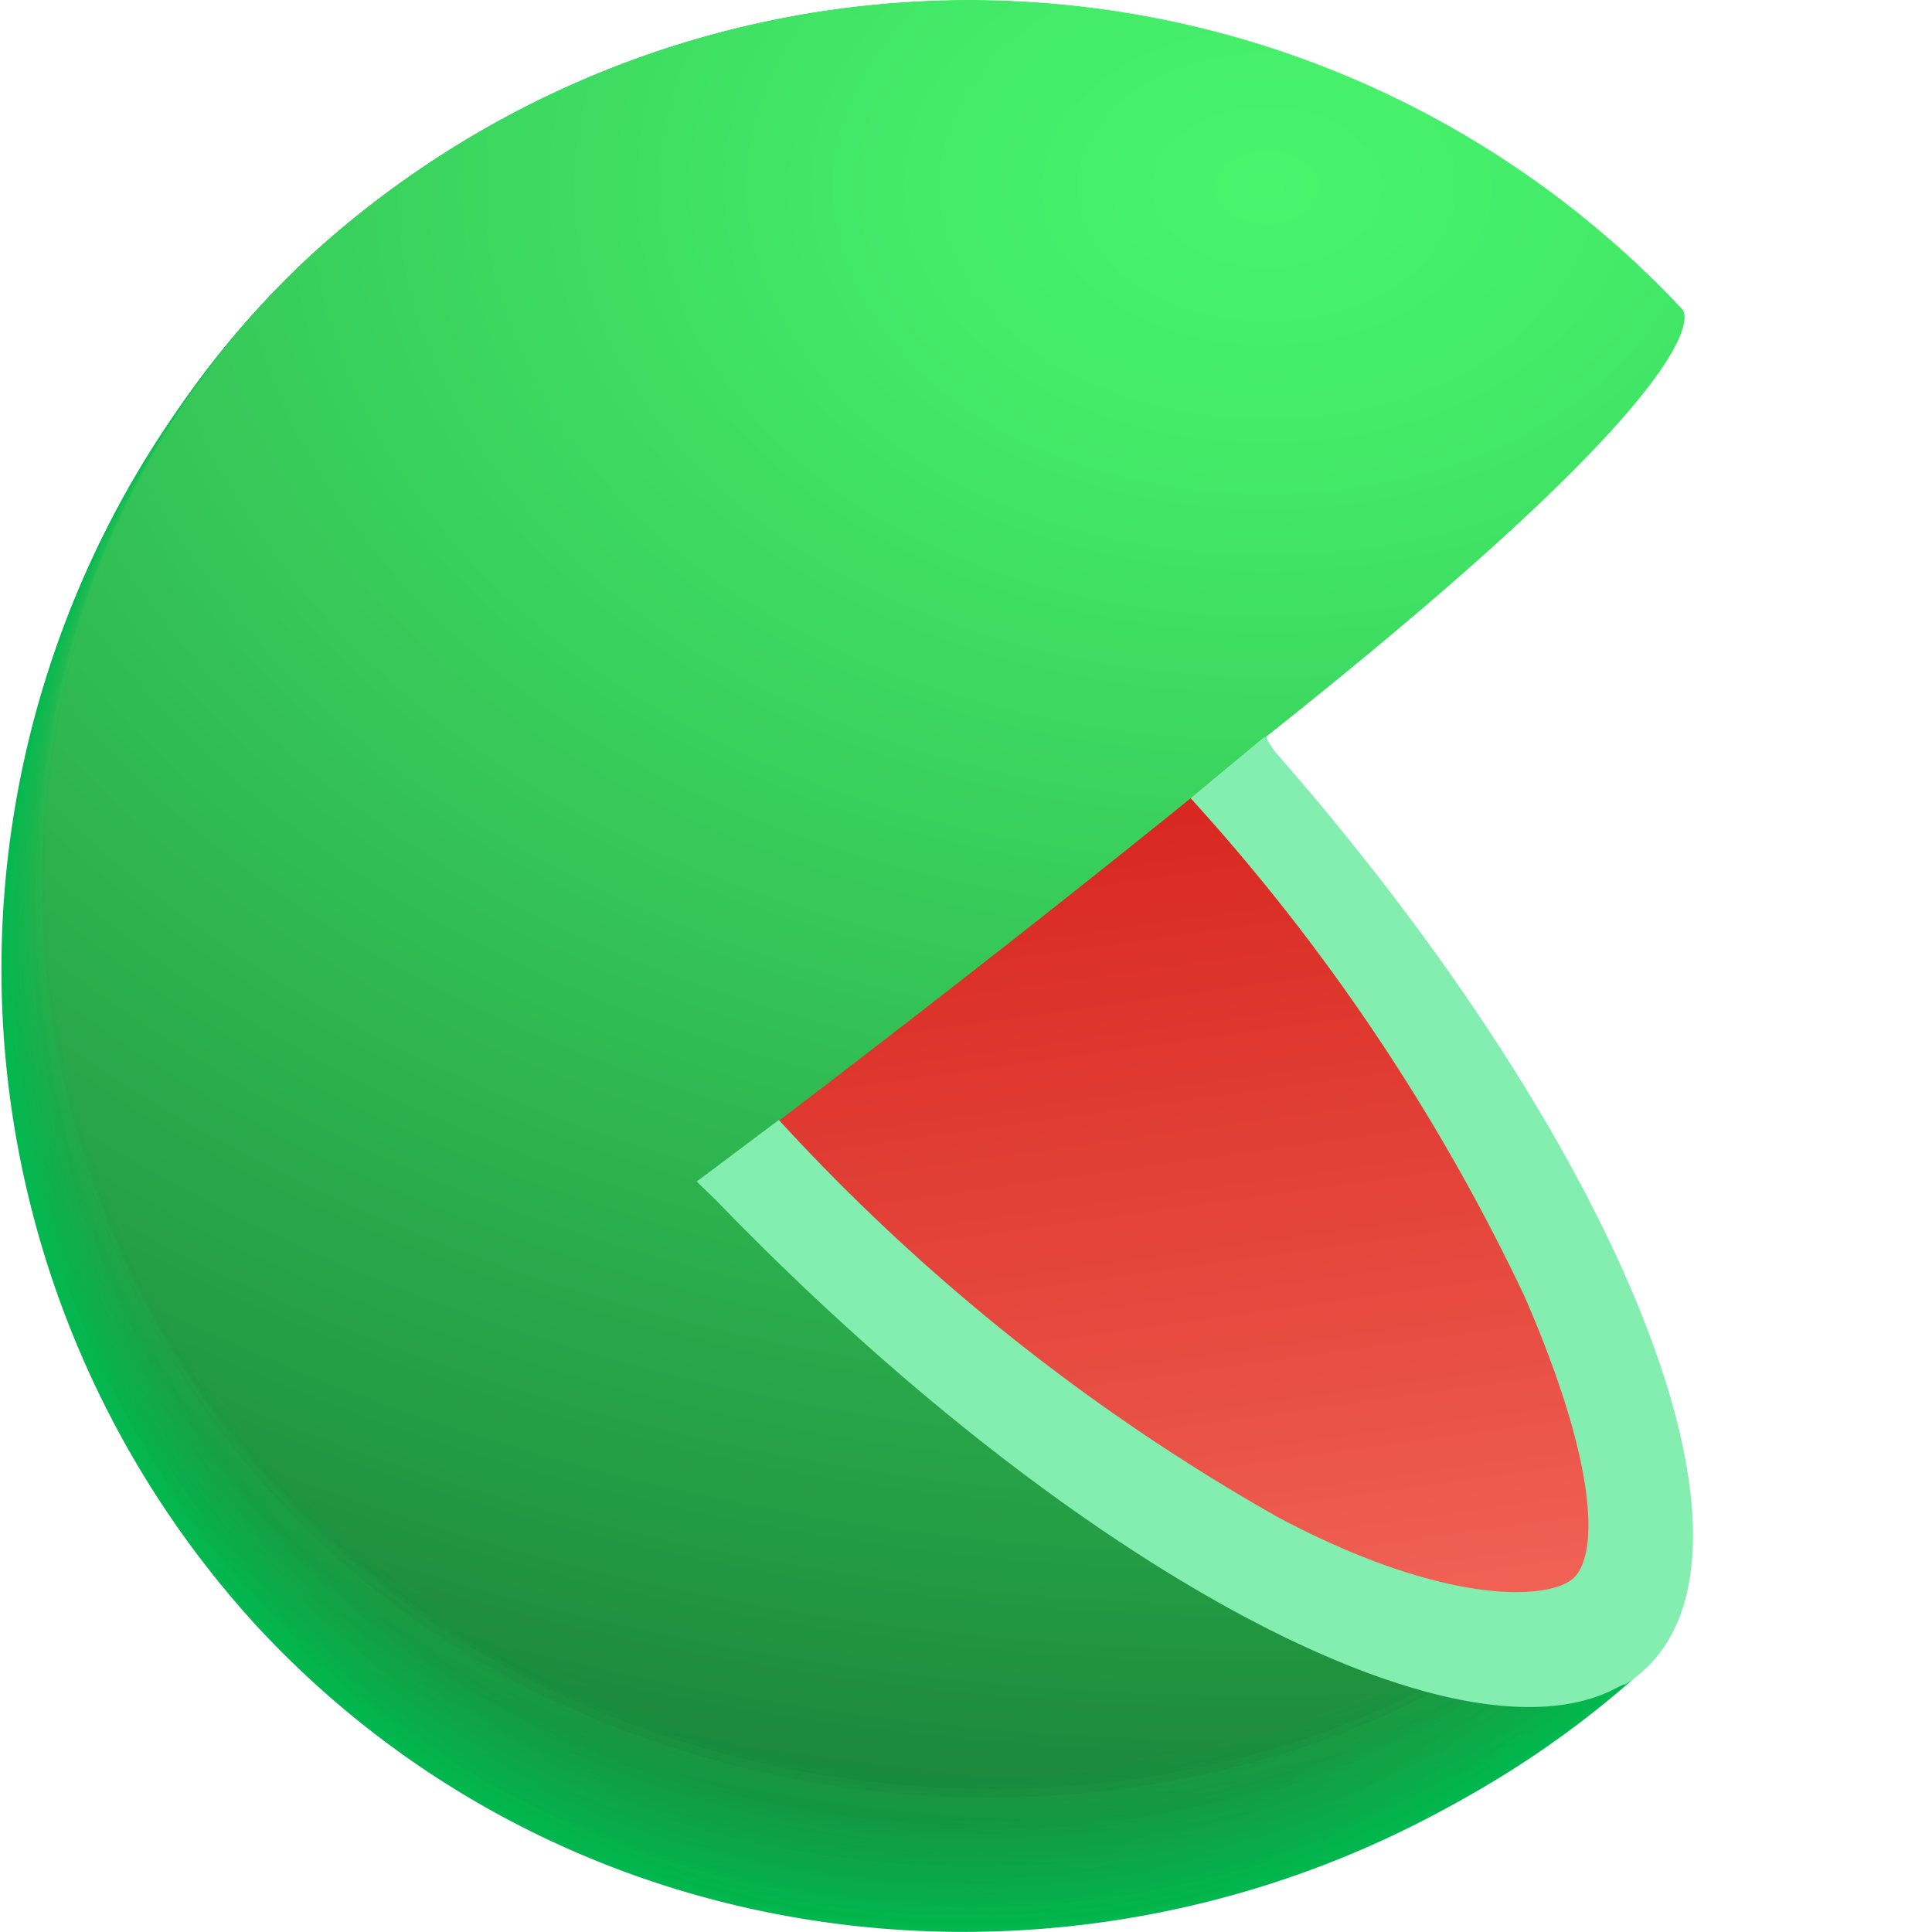 <svg xmlns="http://www.w3.org/2000/svg" fill="none" viewBox="0 0 32 32"><g clip-path="url(#a)"><path fill="#01B94F" d="m16.05 16.08 11.24 11.5-.23.22-.1.09A16.09 16.09 0 0 1 5.14 4.26a16.15 16.15 0 0 1 22.67.86L16.05 16.08Z"/><path fill="url(#b)" d="M5.15 4.26a16.14 16.14 0 0 1 22.66.86s-9.35 8.76-9.54 8.9c0 0-2.1 1.98-2.08 2.01l11.08 11.51-.22.22-.1.09c-6.6 5.8-16.72 5.54-22.7-.92a16.12 16.12 0 0 1 .9-22.67Z"/><path fill="url(#c)" d="M5.15 4.25a16.15 16.15 0 0 1 22.67.87s-9.1 8.56-9.48 8.86c0 0-2.04 1.95-2 2.01.08.18 10.91 11.5 10.91 11.5l-.22.21-.1.1c-6.58 5.8-16.7 5.5-22.67-.93a16.08 16.08 0 0 1 .9-22.62Z"/><path fill="url(#d)" d="M5.16 4.24a16.15 16.15 0 0 1 22.66.88s-8.85 8.36-9.42 8.82c0 0-1.96 1.91-1.93 2 .12.28 10.76 11.5 10.76 11.5l-.22.22-.1.09c-6.57 5.78-16.69 5.48-22.63-.94a16.02 16.02 0 0 1 .88-22.57Z"/><path fill="url(#e)" d="M5.17 4.24a16.15 16.15 0 0 1 22.65.88s-8.59 8.15-9.35 8.77c0 0-1.9 1.9-1.85 2.01.15.37 10.6 11.5 10.6 11.5l-.23.2-.1.1c-6.55 5.76-16.67 5.45-22.6-.95a15.98 15.98 0 0 1 .88-22.51Z"/><path fill="url(#f)" d="M5.18 4.23a16.15 16.15 0 0 1 22.64.9s-8.33 7.96-9.28 8.72c0 0-1.85 1.85-1.79 2 .2.47 10.45 11.5 10.44 11.5l-.22.21-.1.1c-6.53 5.73-16.65 5.41-22.56-.97a15.94 15.94 0 0 1 .87-22.46Z"/><path fill="url(#g)" d="M5.18 4.22a16.15 16.15 0 0 1 22.64.9s-8.08 7.78-9.22 8.66c0 0-1.78 1.83-1.7 2.02.23.55 10.28 11.48 10.28 11.48l-.23.26-.1.09c-6.52 5.7-16.63 5.36-22.53-1a15.9 15.9 0 0 1 .86-22.41Z"/><path fill="url(#h)" d="M5.2 4.21a16.15 16.15 0 0 1 22.62.91S20 12.7 18.67 13.78c0 0-1.72 1.8-1.64 2.02.3.61 10.13 11.46 10.13 11.46l-.23.2-.1.1c-6.5 5.7-16.6 5.35-22.5-1A15.84 15.84 0 0 1 5.2 4.22Z"/><path fill="url(#i)" d="M5.2 4.2a16.15 16.15 0 0 1 22.62.92s-7.56 7.39-9.08 8.6c0 0-1.67 1.77-1.56 2.03.3.73 9.96 11.48 9.96 11.48s-.21.2-.23.2l-.1.1c-6.48 5.66-16.6 5.3-22.47-1A15.8 15.8 0 0 1 5.2 4.2Z"/><path fill="url(#j)" d="M5.2 4.2a16.15 16.15 0 0 1 22.62.92s-7.3 7.2-9.01 8.55c0 0-1.6 1.74-1.5 2.03.35.83 9.81 11.48 9.81 11.48l-.22.21-.1.09c-6.47 5.67-16.58 5.3-22.42-1.02A15.75 15.75 0 0 1 5.21 4.2Z"/><path fill="url(#k)" d="M5.21 4.2a16.15 16.15 0 0 1 22.61.92s-7.05 7-8.97 8.5c0 0-1.53 1.72-1.41 2.04.4.9 9.67 11.45 9.66 11.46l-.22.2-.1.1c-6.46 5.64-16.56 5.25-22.42-1.03a15.7 15.7 0 0 1 .85-22.2Z"/><path fill="url(#l)" d="M5.22 4.18a16.15 16.15 0 0 1 22.6.94s-6.79 6.8-8.88 8.45c0 0-1.48 1.7-1.34 2.04.42 1.02 9.49 11.47 9.49 11.48l-.23.2-.1.09c-6.45 5.61-16.54 5.22-22.38-1.06a15.67 15.67 0 0 1 .84-22.14Z"/><path fill="url(#m)" d="M5.23 4.18a16.16 16.16 0 0 1 22.6.94s-6.54 6.63-8.82 8.41c0 0-1.42 1.66-1.27 2.04.46 1.09 9.33 11.46 9.33 11.46l-.23.21-.1.09c-6.42 5.6-16.52 5.2-22.34-1.06a15.62 15.62 0 0 1 .83-22.1Z"/><path fill="url(#n)" d="M5.24 4.17a16.16 16.16 0 0 1 22.59.95s-6.28 6.4-8.76 8.37c0 0-1.35 1.63-1.2 2.04.52 1.19 9.18 11.46 9.18 11.46l-.22.21-.1.09c-6.41 5.6-16.5 5.16-22.32-1.07-5.8-6.24-5.52-16.3.83-22.05Z"/><path fill="url(#o)" d="M5.24 4.16a16.16 16.16 0 0 1 22.59.96s-6.03 6.2-8.67 8.31c0 0-1.3 1.6-1.12 2.04.54 1.28 9.01 11.45 9.01 11.46l-.22.2-.1.09c-6.43 5.57-16.54 5.14-22.3-1.08-5.78-6.22-5.52-16.24.81-21.98Z"/><path fill="url(#p)" d="M5.25 4.16a16.16 16.16 0 0 1 22.58.96s-5.77 6.01-8.62 8.28c0 0-1.24 1.57-1.05 2.03.58 1.38 8.84 11.45 8.84 11.45l-.22.2-.1.1c-6.38 5.54-16.49 5.1-22.25-1.1-5.75-6.2-5.5-16.2.82-21.92Z"/><path fill="url(#q)" d="M5.26 4.15a16.16 16.16 0 0 1 22.57.97s-5.51 5.82-8.55 8.23c0 0-1.18 1.53-.98 2.04.61 1.45 8.7 11.44 8.7 11.45l-.21.2-.1.09C20.3 32.63 10.19 32.2 4.45 26c-5.74-6.18-5.5-16.15.8-21.86Z"/><path fill="url(#r)" d="M5.27 4.14a16.17 16.17 0 0 1 22.56.98s-5.25 5.6-8.47 8.18c0 0-1.11 1.53-.9 2.04.63 1.56 8.55 11.44 8.51 11.45l-.22.2a.79.79 0 0 1-.1.09c-6.35 5.51-16.46 5.05-22.19-1.12-5.72-6.17-5.48-16.13.8-21.82Z"/><path fill="url(#s)" d="M5.27 4.14a16.16 16.16 0 0 1 22.56 1.02s-5 5.39-8.42 8.11c0 0-1.06 1.5-.83 2.04.7 1.66 8.38 11.45 8.37 11.45 0 0-.18.18-.22.2l-.1.1C20.3 32.51 10.2 32.03 4.48 25.9c-5.71-6.14-5.49-16.1.8-21.76Z"/><path fill="url(#t)" d="M5.28 4.13a16.15 16.15 0 0 1 22.55 1.02s-4.74 5.21-8.36 8.08c0 0-.99 1.46-.75 2.04.73 1.75 8.22 11.44 8.21 11.45l-.22.2-.1.09C20.3 32.46 10.2 31.96 4.5 25.83c-5.7-6.12-5.48-16.05.8-21.7Z"/><path fill="url(#u)" d="M5.29 4.1a16.16 16.16 0 0 1 22.54 1.02s-4.48 5.02-8.28 8.04c0 0-.94 1.42-.69 2.04.77 1.83 8.06 11.43 8.06 11.44l-.23.2-.1.08c-6.3 5.47-16.4 4.96-22.1-1.14-5.68-6.1-5.46-16.03.8-21.68Z"/><path fill="url(#v)" d="M5.3 4.1a16.15 16.15 0 0 1 22.53 1.02 75.7 75.7 0 0 1-8.22 8s-.87 1.4-.6 2.04c.8 1.94 7.9 11.43 7.89 11.44l-.22.2-.1.09c-6.3 5.44-16.39 4.91-22.07-1.17C-1.16 19.63-.96 9.7 5.3 4.1Z"/><path fill="url(#w)" d="M5.3 4.1a16.16 16.16 0 0 1 22.54 1.02 70.1 70.1 0 0 1-8.16 7.95s-.8 1.37-.5 2.03c.83 2.04 7.74 11.43 7.73 11.44l-.22.2-.1.09c-6.3 5.42-16.4 4.89-22.07-1.17C-1.14 19.59-.94 9.7 5.3 4.1Z"/><path fill="url(#x)" d="M5.31 4.1a16.16 16.16 0 0 1 22.53 1.02 63.9 63.9 0 0 1-8.1 7.9s-.74 1.34-.45 2.04c.87 2.13 7.58 11.46 7.57 11.46l-.22.2-.1.09c-6.26 5.38-16.35 4.8-22-1.22-5.65-6.02-5.46-15.88.77-21.49Z"/><path fill="url(#y)" d="M5.32 4.1a16.16 16.16 0 0 1 22.52 1.02A59.01 59.01 0 0 1 19.8 13s-.69 1.31-.39 2.04c.93 2.2 7.43 11.42 7.42 11.43l-.22.2-.1.08c-6.25 5.39-16.33 4.82-21.96-1.2C-1.08 19.5-.9 9.65 5.32 4.1Z"/><path fill="url(#z)" d="M5.32 4.1a16.16 16.16 0 0 1 22.52 1.02 54.05 54.05 0 0 1-7.97 7.83s-.63 1.28-.3 2.04c.95 2.3 7.26 11.41 7.25 11.42l-.22.2-.1.09c-6.23 5.36-16.3 4.78-21.91-1.23-5.6-6-5.47-15.84.73-21.37Z"/><path fill="url(#A)" d="M5.33 4.1a16.16 16.16 0 0 1 22.5 1.02 50 50 0 0 1-7.88 7.78s-.57 1.26-.24 2.04c1.02 2.39 7.13 11.41 7.1 11.42l-.22.2-.1.08c-6.22 5.35-16.3 4.76-21.9-1.23-5.6-5.99-5.46-15.8.74-21.3Z"/><path fill="url(#B)" d="M5.34 4.1a16.17 16.17 0 0 1 22.5 1.02A45.66 45.66 0 0 1 20 12.86s-.5 1.22-.16 2.03c1.02 2.49 6.95 11.41 6.94 11.42l-.22.2-.1.08c-6.2 5.33-16.28 4.73-21.88-1.24-5.6-5.97-5.44-15.77.75-21.25Z"/><path fill="url(#C)" d="M5.35 4.07a16.17 16.17 0 0 1 22.5 1.05c-.01 0-2.45 3.47-7.77 7.7 0 0-.45 1.2-.1 2.03 1.08 2.55 6.8 11.4 6.79 11.41l-.22.2-.1.09c-6.19 5.3-16.26 4.69-21.86-1.26-5.6-5.95-5.42-15.74.76-21.22Z"/><path fill="url(#D)" d="M5.36 4.06a16.17 16.17 0 0 1 22.48 1.06s-2.18 3.25-7.7 7.64c-.2.67-.2 1.38 0 2.04 1.12 2.67 6.63 11.4 6.63 11.41l-.22.2-.1.08c-6.2 5.3-16.26 4.67-21.83-1.26C-.95 19.3-.8 9.53 5.36 4.06Z"/><path fill="url(#E)" d="M5.37 4.06a16.16 16.16 0 0 1 22.47 1.06s-1.92 3.06-7.64 7.58c-.18.67-.16 1.38.05 2.04 1.15 2.79 6.49 11.43 6.48 11.44l-.22.2-.1.08c-6.15 5.26-16.22 4.65-21.78-1.29-5.56-5.93-5.42-15.66.74-21.11Z"/><path fill="url(#F)" d="M5.37 4.05a16.16 16.16 0 0 1 22.47 1.07S26.18 8 20.28 12.68c-.14.68-.1 1.38.13 2.04 1.18 2.84 6.31 11.39 6.3 11.4l-.21.2-.1.08c-6.15 5.26-16.2 4.6-21.75-1.29-5.63-5.97-5.42-15.63.72-21.06Z"/><path fill="url(#G)" d="M5.38 4.04a16.17 16.17 0 0 1 22.46 1.08s-1.4 2.67-7.5 7.5c-.1.68-.03 1.38.2 2.03 1.23 2.94 6.16 11.4 6.15 11.4l-.21.2-.1.08C20.26 31.55 10.2 30.9 4.66 25-.9 19.11-.75 9.46 5.38 4.04Z"/><path fill="url(#H)" d="M5.39 4.04a16.17 16.17 0 0 1 22.46 1.08s-1.16 2.47-7.43 7.45c-.07.69.02 1.39.27 2.03 1.26 3.08 6 11.41 5.98 11.44l-.22.2-.09.08c-6.11 5.2-16.17 4.52-21.69-1.33-5.6-5.94-5.4-15.56.72-20.95Z"/><path fill="url(#I)" d="M5.4 4.03a16.17 16.17 0 0 1 22.45 1.1s-.9 2.28-7.37 7.41c-.03.7.1 1.4.35 2.04 1.3 3.14 5.84 11.4 5.83 11.43l-.22.2-.1.08c-6.1 5.16-16.15 4.48-21.66-1.36C-.9 19-.72 9.4 5.4 4.03Z"/><path fill="url(#J)" d="M5.4 4.02a16.17 16.17 0 0 1 22.45 1.1s-.64 2.1-7.3 7.37c.01.71.15 1.41.42 2.07 1.34 3.21 5.68 11.38 5.67 11.39l-.22.19-.1.08C20.25 31.4 10.2 30.68 4.7 24.87c-5.58-5.9-5.4-15.49.7-20.85Z"/><path fill="url(#K)" d="M5.41 4.02a16.17 16.17 0 0 1 22.42 1.12s-.38 1.88-7.23 7.3c.06.72.23 1.42.51 2.07 1.38 3.31 5.52 11.38 5.51 11.4l-.22.18a.75.75 0 0 0-.1.09c-6.06 5.14-16.1 4.42-21.59-1.38-5.57-5.88-5.4-15.44.7-20.78Z"/><path fill="url(#L)" d="M5.42 4.01a16.17 16.17 0 0 1 22.42 1.13s-.13 1.69-7.17 7.26c.1.71.3 1.41.57 2.07 1.43 3.39 5.37 11.37 5.36 11.38l-.22.2c-.03 0-.06.05-.1.07-6.05 5.14-16.09 4.4-21.56-1.38-5.55-5.86-5.38-15.4.7-20.73Z"/><path fill="url(#M)" d="M5.43 4a16.18 16.18 0 0 1 22.42 1.14s.13 1.51-7.1 7.22c.15.71.36 1.4.65 2.07 1.45 3.5 5.2 11.36 5.19 11.37l-.22.2-.1.08c-6.03 5.12-16.08 4.37-21.53-1.4C-.81 18.83-.64 9.31 5.43 4Z"/><path fill="url(#N)" d="M5.43 4a16.17 16.17 0 0 1 22.42 1.15s.39 1.29-7.03 7.17c.19.7.43 1.4.71 2.07 1.5 3.56 5.05 11.36 5.04 11.37l-.22.2-.1.07c-6.02 5.08-16.06 4.33-21.5-1.4C-.78 18.79-.63 9.28 5.43 4Z"/><path fill="url(#O)" d="M5.44 4a16.17 16.17 0 0 1 22.42 1.15s.63 1.09-6.97 7.1c0 0 .28.86.8 2.07C23.2 18 26.55 25.7 26.54 25.7l-.22.19-.09.08c-6.01 5.09-16.05 4.32-21.48-1.4C-.76 18.74-.6 9.26 5.44 3.99Z"/><path fill="url(#P)" d="M26.53 25.67c-5.96 5.35-16.24 4.64-21.76-1.19-5.5-5.82-5.36-15.28.68-20.52a16.18 16.18 0 0 1 22.42 1.17s.9.9-6.9 7.07c-.02.02 5.58 13.45 5.56 13.47Z"/><path fill="url(#Q)" d="M20.73 12.4c-2.44 2-5.44 4.36-8.93 7 2.59 2.8 5.6 5.19 8.93 7.06 2.86 1.53 5.1 1.81 6.2.85 1.09-.97.96-3.2-.32-6.12a35.26 35.26 0 0 0-5.88-8.8Z"/><path fill="#84EEB1" d="m20.95 12.2-1.23 1.02a33.63 33.63 0 0 1 5.53 8.25c1.25 2.87 1.21 4.31.81 4.67-.4.37-2.14.46-4.91-1.02a33.68 33.68 0 0 1-8.25-6.57l-1.36 1.02.32.31c5.78 5.98 12.04 9.38 14.79 8.14l.24-.12h.03a2.2 2.2 0 0 0 .57-.52c1.8-2.36-.93-8.72-6.38-14.94l-.16-.24Z"/></g><defs><radialGradient id="b" cx="0" cy="0" r="1" gradientTransform="matrix(73 -3 2 54 20.11 1.81)" gradientUnits="userSpaceOnUse"><stop stop-color="#03BA50"/><stop offset=".8" stop-color="#01B64E"/></radialGradient><radialGradient id="c" cx="0" cy="0" r="1" gradientTransform="matrix(73 -3 2 54 20.1 1.8)" gradientUnits="userSpaceOnUse"><stop stop-color="#04BC50"/><stop offset=".8" stop-color="#01B34D"/></radialGradient><radialGradient id="d" cx="0" cy="0" r="1" gradientTransform="matrix(73 -3 2 54 20.09 1.82)" gradientUnits="userSpaceOnUse"><stop stop-color="#06BD51"/><stop offset=".72" stop-color="#02B24C"/><stop offset=".8" stop-color="#01B04B"/></radialGradient><radialGradient id="e" cx="0" cy="0" r="1" gradientTransform="matrix(73 -3 2 54 20.06 1.84)" gradientUnits="userSpaceOnUse"><stop stop-color="#08BF52"/><stop offset=".56" stop-color="#04B44D"/><stop offset=".8" stop-color="#01AD4A"/></radialGradient><radialGradient id="f" cx="0" cy="0" r="1" gradientTransform="matrix(73 -3 2 54 20.03 1.87)" gradientUnits="userSpaceOnUse"><stop stop-color="#0AC053"/><stop offset=".48" stop-color="#05B54E"/><stop offset=".8" stop-color="#01AA49"/></radialGradient><radialGradient id="g" cx="0" cy="0" r="1" gradientTransform="matrix(73 -2 2 54 20 1.92)" gradientUnits="userSpaceOnUse"><stop stop-color="#0BC253"/><stop offset=".42" stop-color="#07B74E"/><stop offset=".8" stop-color="#01A848"/></radialGradient><radialGradient id="h" cx="0" cy="0" r="1" gradientTransform="matrix(72 -2 2 54 19.96 1.93)" gradientUnits="userSpaceOnUse"><stop stop-color="#0DC354"/><stop offset=".37" stop-color="#08B84F"/><stop offset=".8" stop-color="#01A546"/></radialGradient><radialGradient id="i" cx="0" cy="0" r="1" gradientTransform="matrix(72 -2 2 53 20.5 1.95)" gradientUnits="userSpaceOnUse"><stop stop-color="#0FC555"/><stop offset=".33" stop-color="#0ABA50"/><stop offset=".8" stop-color="#01A245"/></radialGradient><radialGradient id="j" cx="0" cy="0" r="1" gradientTransform="matrix(73 -2 2 53 20.44 1.97)" gradientUnits="userSpaceOnUse"><stop stop-color="#11C656"/><stop offset=".3" stop-color="#0CBB51"/><stop offset=".8" stop-color="#019F44"/></radialGradient><radialGradient id="k" cx="0" cy="0" r="1" gradientTransform="matrix(73 -2 2 53 20.42 2)" gradientUnits="userSpaceOnUse"><stop stop-color="#12C856"/><stop offset=".28" stop-color="#0EBD51"/><stop offset=".77" stop-color="#029E44"/><stop offset=".8" stop-color="#019C43"/></radialGradient><radialGradient id="l" cx="0" cy="0" r="1" gradientTransform="matrix(72 -2 2 53 20.4 2.04)" gradientUnits="userSpaceOnUse"><stop stop-color="#14C957"/><stop offset=".26" stop-color="#0FBE52"/><stop offset=".72" stop-color="#049F44"/><stop offset=".8" stop-color="#019941"/></radialGradient><radialGradient id="m" cx="0" cy="0" r="1" gradientTransform="matrix(72 -2 2 53 20.37 2.08)" gradientUnits="userSpaceOnUse"><stop stop-color="#16CB58"/><stop offset=".24" stop-color="#11C053"/><stop offset=".66" stop-color="#06A145"/><stop offset=".8" stop-color="#019640"/></radialGradient><radialGradient id="n" cx="0" cy="0" r="1" gradientTransform="matrix(72 -2 2 53 20.33 2.13)" gradientUnits="userSpaceOnUse"><stop stop-color="#18CC59"/><stop offset=".23" stop-color="#13C154"/><stop offset=".62" stop-color="#07A246"/><stop offset=".8" stop-color="#01933F"/></radialGradient><radialGradient id="o" cx="0" cy="0" r="1" gradientTransform="matrix(72 -2 2 53 20.3 2.18)" gradientUnits="userSpaceOnUse"><stop stop-color="#19CD59"/><stop offset=".21" stop-color="#15C254"/><stop offset=".59" stop-color="#09A347"/><stop offset=".8" stop-color="#01903E"/></radialGradient><radialGradient id="p" cx="0" cy="0" r="1" gradientTransform="matrix(72 -2 2 53 20.25 2.24)" gradientUnits="userSpaceOnUse"><stop stop-color="#1BCF5A"/><stop offset=".2" stop-color="#17C455"/><stop offset=".56" stop-color="#0BA547"/><stop offset=".8" stop-color="#018D3C"/></radialGradient><radialGradient id="q" cx="0" cy="0" r="1" gradientTransform="matrix(72 -1 1 53 20.2 2.02)" gradientUnits="userSpaceOnUse"><stop stop-color="#1DD05B"/><stop offset=".19" stop-color="#18C556"/><stop offset=".54" stop-color="#0CA648"/><stop offset=".8" stop-color="#018B3B"/></radialGradient><radialGradient id="r" cx="0" cy="0" r="1" gradientTransform="matrix(72 -1 1 52 20.14 2.07)" gradientUnits="userSpaceOnUse"><stop stop-color="#1ED25B"/><stop offset=".18" stop-color="#1AC756"/><stop offset=".51" stop-color="#0EA848"/><stop offset=".8" stop-color="#01883A"/></radialGradient><radialGradient id="s" cx="0" cy="0" r="1" gradientTransform="matrix(71 -1 1 52 20.08 2.11)" gradientUnits="userSpaceOnUse"><stop stop-color="#20D35C"/><stop offset=".18" stop-color="#1BC857"/><stop offset=".49" stop-color="#0FA949"/><stop offset=".8" stop-color="#018539"/></radialGradient><radialGradient id="t" cx="0" cy="0" r="1" gradientTransform="matrix(71 -1 1 52 20 2.18)" gradientUnits="userSpaceOnUse"><stop stop-color="#22D55D"/><stop offset=".17" stop-color="#1DCA58"/><stop offset=".47" stop-color="#11AB4A"/><stop offset=".8" stop-color="#018237"/></radialGradient><radialGradient id="u" cx="0" cy="0" r="1" gradientTransform="matrix(71 -1 1 52 19.93 2.23)" gradientUnits="userSpaceOnUse"><stop stop-color="#24D65E"/><stop offset=".16" stop-color="#1FCB59"/><stop offset=".45" stop-color="#13AC4B"/><stop offset=".8" stop-color="#017F36"/></radialGradient><radialGradient id="v" cx="0" cy="0" r="1" gradientTransform="matrix(71 -1 1 52 19.85 2.3)" gradientUnits="userSpaceOnUse"><stop stop-color="#25D85E"/><stop offset=".15" stop-color="#20CD59"/><stop offset=".43" stop-color="#14AE4B"/><stop offset=".79" stop-color="#017D36"/><stop offset=".8" stop-color="#007C35"/></radialGradient><radialGradient id="w" cx="0" cy="0" r="1" gradientTransform="matrix(71 -1 1 52 21.39 2.38)" gradientUnits="userSpaceOnUse"><stop stop-color="#27D95F"/><stop offset=".15" stop-color="#22CE5A"/><stop offset=".42" stop-color="#16AF4C"/><stop offset=".77" stop-color="#027E36"/><stop offset=".8" stop-color="#007934"/></radialGradient><radialGradient id="x" cx="0" cy="0" r="1" gradientTransform="matrix(71 -1 1 52 20.86 2.47)" gradientUnits="userSpaceOnUse"><stop stop-color="#29DB60"/><stop offset=".14" stop-color="#24D05B"/><stop offset=".4" stop-color="#18B14D"/><stop offset=".74" stop-color="#048037"/><stop offset=".8" stop-color="#007632"/></radialGradient><radialGradient id="y" cx="0" cy="0" r="1" gradientTransform="matrix(71 -1 1 52 20.8 2.56)" gradientUnits="userSpaceOnUse"><stop stop-color="#2BDC61"/><stop offset=".14" stop-color="#26D15C"/><stop offset=".39" stop-color="#1AB24E"/><stop offset=".71" stop-color="#068138"/><stop offset=".8" stop-color="#007331"/></radialGradient><radialGradient id="z" cx="0" cy="0" r="1" gradientTransform="matrix(71 -1 1 51 20.74 2.66)" gradientUnits="userSpaceOnUse"><stop stop-color="#2CDE61"/><stop offset=".13" stop-color="#27D35C"/><stop offset=".37" stop-color="#1BB44E"/><stop offset=".69" stop-color="#088339"/><stop offset=".8" stop-color="#007030"/></radialGradient><radialGradient id="A" cx="0" cy="0" r="1" gradientTransform="matrix(71 -1 1 51 20.67 2.15)" gradientUnits="userSpaceOnUse"><stop stop-color="#2EDF62"/><stop offset=".13" stop-color="#29D45D"/><stop offset=".37" stop-color="#1DB54F"/><stop offset=".67" stop-color="#098439"/><stop offset=".8" stop-color="#006E2F"/></radialGradient><radialGradient id="B" cx="0" cy="0" r="1" gradientTransform="matrix(71 -1 1 51 20.6 2.23)" gradientUnits="userSpaceOnUse"><stop stop-color="#30E163"/><stop offset=".13" stop-color="#2BD65E"/><stop offset=".35" stop-color="#1FB750"/><stop offset=".65" stop-color="#0B8639"/><stop offset=".8" stop-color="#006B2D"/></radialGradient><radialGradient id="C" cx="0" cy="0" r="1" gradientTransform="matrix(71 -1 1 51 20.51 2.32)" gradientUnits="userSpaceOnUse"><stop stop-color="#31E263"/><stop offset=".12" stop-color="#2CD75E"/><stop offset=".34" stop-color="#20B850"/><stop offset=".63" stop-color="#0D873A"/><stop offset=".8" stop-color="#00682C"/></radialGradient><radialGradient id="D" cx="0" cy="0" r="1" gradientTransform="matrix(70 -1 1 51 20.42 2.4)" gradientUnits="userSpaceOnUse"><stop stop-color="#33E364"/><stop offset=".12" stop-color="#2ED85F"/><stop offset=".34" stop-color="#22B951"/><stop offset=".62" stop-color="#0E883B"/><stop offset=".8" stop-color="#00652B"/></radialGradient><radialGradient id="E" cx="0" cy="0" r="1" gradientTransform="matrix(70 -1 0 51 20.33 2.51)" gradientUnits="userSpaceOnUse"><stop stop-color="#35E565"/><stop offset=".12" stop-color="#30DA60"/><stop offset=".33" stop-color="#24BB52"/><stop offset=".6" stop-color="#108A3C"/><stop offset=".8" stop-color="#00622A"/></radialGradient><radialGradient id="F" cx="0" cy="0" r="1" gradientTransform="matrix(70 -1 0 51 20.24 2.61)" gradientUnits="userSpaceOnUse"><stop stop-color="#37E666"/><stop offset=".11" stop-color="#32DB61"/><stop offset=".32" stop-color="#26BC53"/><stop offset=".59" stop-color="#128B3C"/><stop offset=".8" stop-color="#005F28"/></radialGradient><radialGradient id="G" cx="0" cy="0" r="1" gradientTransform="matrix(70 -1 0 51 20.13 2.73)" gradientUnits="userSpaceOnUse"><stop stop-color="#38E866"/><stop offset=".11" stop-color="#33DD61"/><stop offset=".31" stop-color="#27BE53"/><stop offset=".57" stop-color="#148D3D"/><stop offset=".8" stop-color="#005C27"/></radialGradient><radialGradient id="H" cx="0" cy="0" r="1" gradientTransform="matrix(70 -1 0 51 20.02 2.85)" gradientUnits="userSpaceOnUse"><stop stop-color="#3AE967"/><stop offset=".11" stop-color="#35DE62"/><stop offset=".3" stop-color="#29BF54"/><stop offset=".56" stop-color="#158E3E"/><stop offset=".8" stop-color="#005926"/></radialGradient><radialGradient id="I" cx="0" cy="0" r="1" gradientTransform="matrix(70 -1 0 50 19.92 2.97)" gradientUnits="userSpaceOnUse"><stop stop-color="#3CEB68"/><stop offset=".11" stop-color="#37E063"/><stop offset=".29" stop-color="#2BC155"/><stop offset=".54" stop-color="#17903F"/><stop offset=".8" stop-color="#005625"/></radialGradient><radialGradient id="J" cx="0" cy="0" r="1" gradientTransform="matrix(69 -1 0 50 19.8 3.1)" gradientUnits="userSpaceOnUse"><stop stop-color="#3EEC69"/><stop offset=".1" stop-color="#39E164"/><stop offset=".29" stop-color="#2DC256"/><stop offset=".53" stop-color="#19913F"/><stop offset=".8" stop-color="#005323"/></radialGradient><radialGradient id="K" cx="0" cy="0" r="1" gradientTransform="matrix(69 0 0 50 19.67 2.31)" gradientUnits="userSpaceOnUse"><stop stop-color="#3FEE69"/><stop offset=".1" stop-color="#3AE364"/><stop offset=".28" stop-color="#2EC456"/><stop offset=".52" stop-color="#1A9340"/><stop offset=".8" stop-color="#005122"/></radialGradient><radialGradient id="L" cx="0" cy="0" r="1" gradientTransform="matrix(70 0 0 50 21.3 2.42)" gradientUnits="userSpaceOnUse"><stop stop-color="#41EF6A"/><stop offset=".1" stop-color="#3CE465"/><stop offset=".28" stop-color="#30C557"/><stop offset=".51" stop-color="#1C9441"/><stop offset=".79" stop-color="#015022"/><stop offset=".8" stop-color="#004E21"/></radialGradient><radialGradient id="M" cx="0" cy="0" r="1" gradientTransform="matrix(70 0 0 50 21.2 2.54)" gradientUnits="userSpaceOnUse"><stop stop-color="#43F16B"/><stop offset=".1" stop-color="#3EE666"/><stop offset=".27" stop-color="#32C758"/><stop offset=".5" stop-color="#1E9642"/><stop offset=".77" stop-color="#035223"/><stop offset=".8" stop-color="#004B20"/></radialGradient><radialGradient id="N" cx="0" cy="0" r="1" gradientTransform="matrix(69 0 0 50 21.1 2.67)" gradientUnits="userSpaceOnUse"><stop stop-color="#45F26C"/><stop offset=".1" stop-color="#40E767"/><stop offset=".27" stop-color="#34C859"/><stop offset=".49" stop-color="#209742"/><stop offset=".76" stop-color="#055323"/><stop offset=".8" stop-color="#00481E"/></radialGradient><radialGradient id="O" cx="0" cy="0" r="1" gradientTransform="matrix(69 0 0 50 21 2.8)" gradientUnits="userSpaceOnUse"><stop stop-color="#46F46C"/><stop offset=".09" stop-color="#41E967"/><stop offset=".26" stop-color="#35CA59"/><stop offset=".48" stop-color="#229943"/><stop offset=".74" stop-color="#065524"/><stop offset=".8" stop-color="#00451D"/></radialGradient><radialGradient id="P" cx="0" cy="0" r="1" gradientTransform="matrix(69 0 0 50 20.9 2.95)" gradientUnits="userSpaceOnUse"><stop stop-color="#48F56D"/><stop offset=".09" stop-color="#43EA68"/><stop offset=".25" stop-color="#37CB5A"/><stop offset=".47" stop-color="#239A44"/><stop offset=".73" stop-color="#085625"/><stop offset=".8" stop-color="#00421C"/></radialGradient><linearGradient id="Q" x1="22.03" x2="16.07" y1="38.66" y2="-4.09" gradientUnits="userSpaceOnUse"><stop offset=".1" stop-color="#FF8475"/><stop offset=".37" stop-color="#E84E43"/><stop offset=".6" stop-color="#D6261F"/><stop offset=".79" stop-color="#CC0E08"/><stop offset=".9" stop-color="#C80500"/></linearGradient><clipPath id="a"><path fill="#fff" d="M0 0h32v32H0z"/></clipPath></defs></svg>
